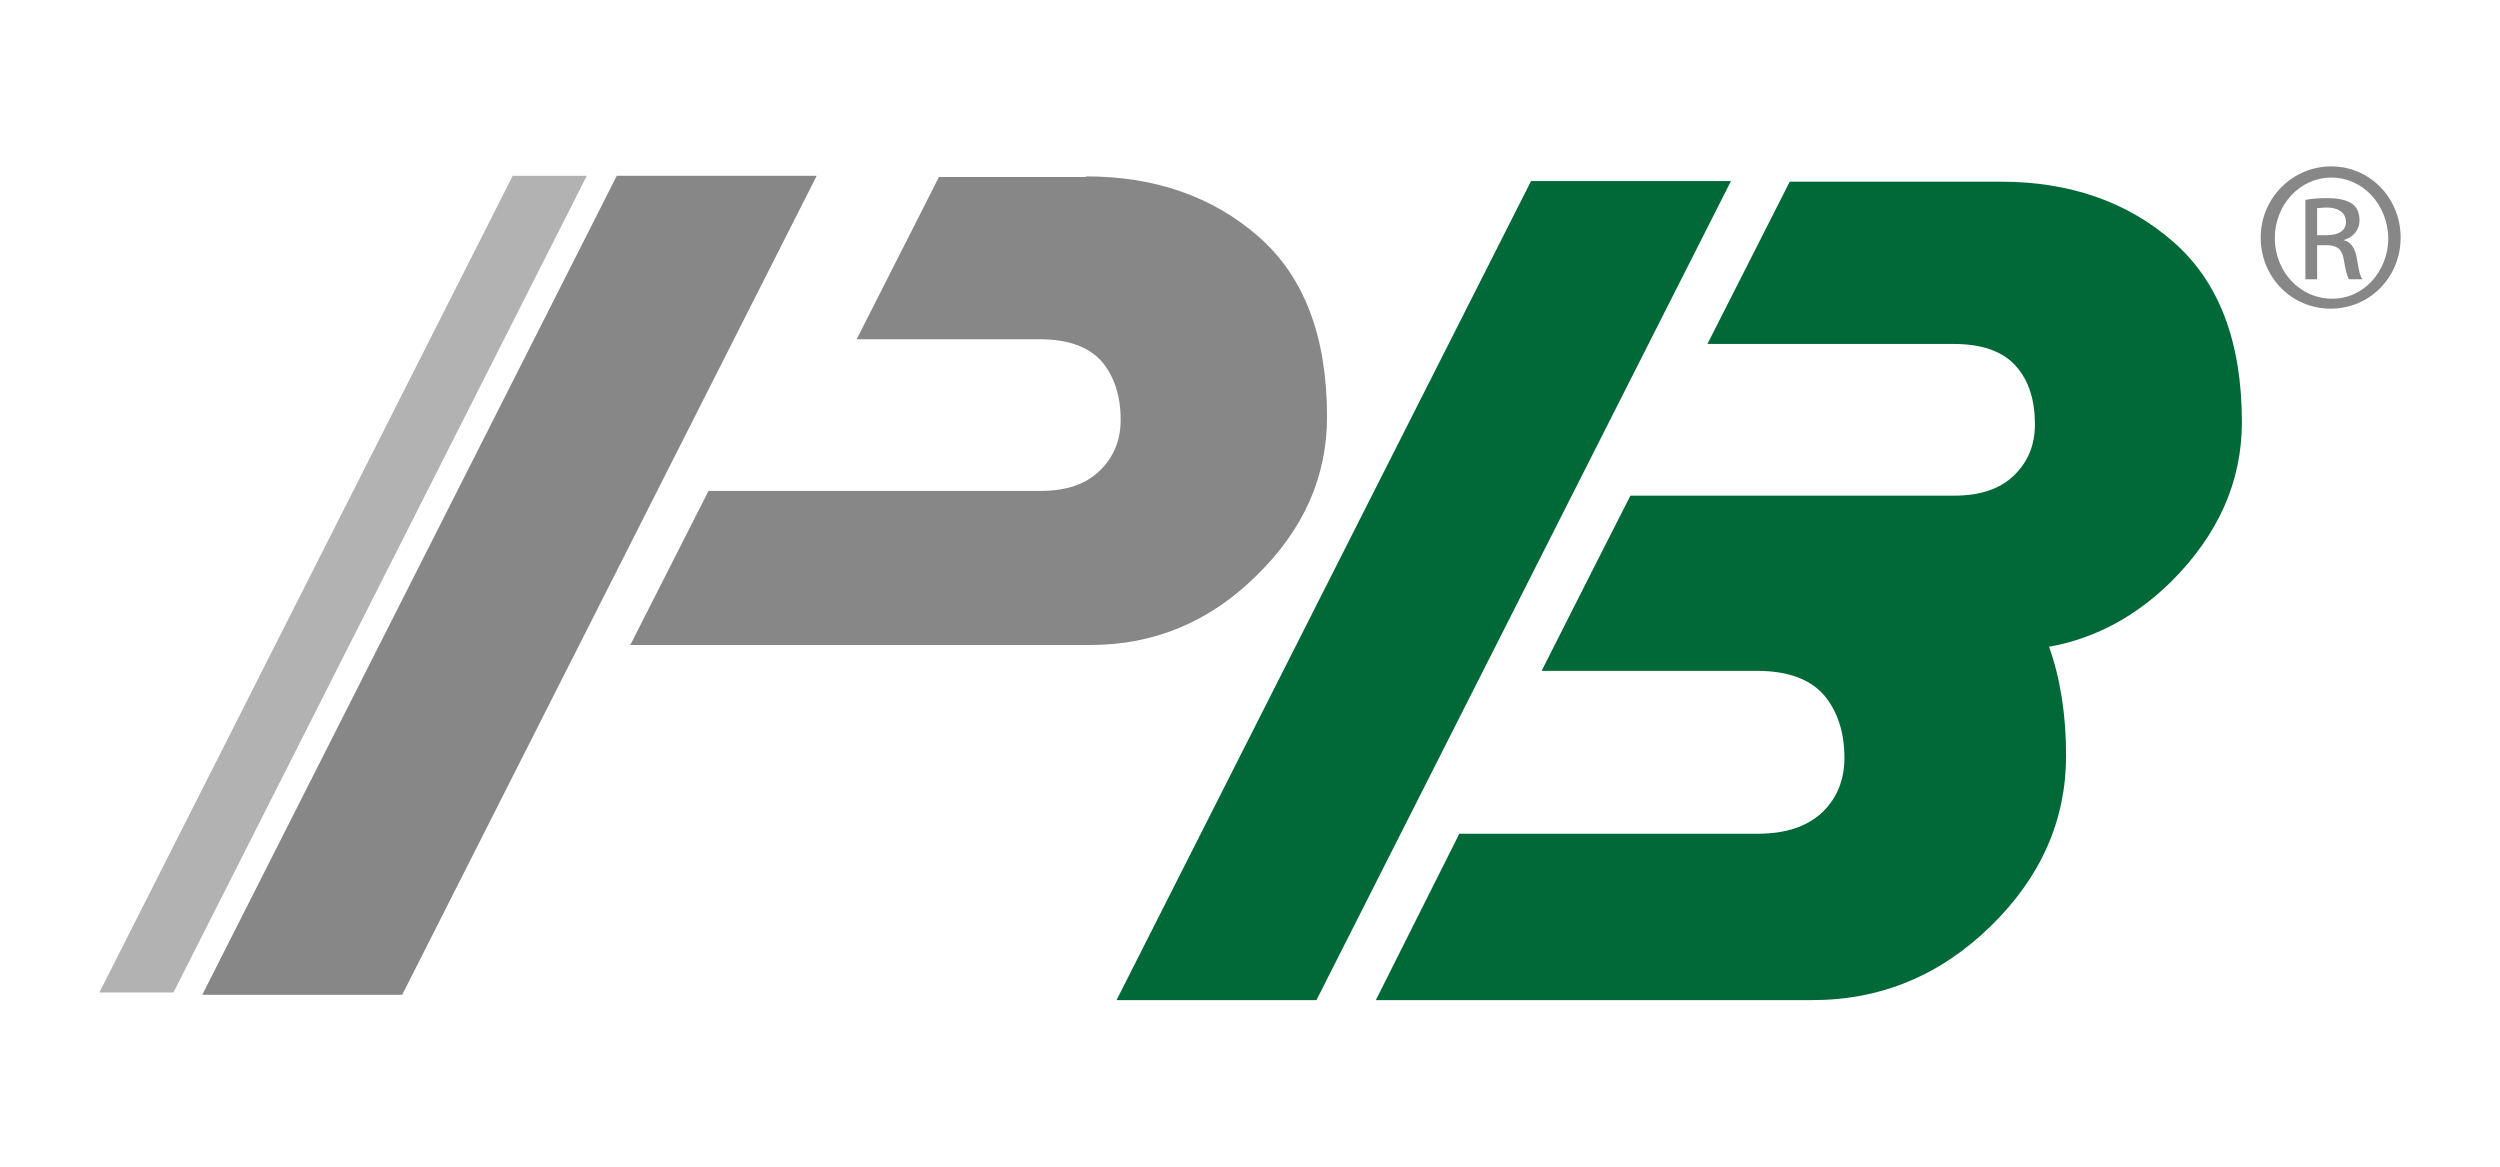 <?xml version="1.0" encoding="utf-8"?>
<!-- Generator: Adobe Illustrator 26.3.1, SVG Export Plug-In . SVG Version: 6.00 Build 0)  -->
<svg version="1.1" id="Livello_1" xmlns="http://www.w3.org/2000/svg" xmlns:xlink="http://www.w3.org/1999/xlink" x="0px" y="0px"
	 viewBox="0 0 425.2 198.4" style="enable-background:new 0 0 425.2 198.4;" xml:space="preserve">
<style type="text/css">
	.st0{fill:#006937;}
	.st1{fill:#878787;}
	.st2{fill:#B2B2B2;}
</style>
<g>
	<g>
		<polygon class="st0" points="294.4,30.8 260.4,30.8 189.9,170.1 223.9,170.1 		"/>
		<path class="st0" d="M381.3,71.8c0-13.7-3.9-23.9-11.7-30.7c-7.8-6.8-17.6-10.2-29.3-10.2h-35.9l-14,27.6h41.9
			c4.9,0,8.4,1.3,10.6,3.8c2.2,2.5,3.2,5.8,3.2,9.9c0,3.5-1.2,6.4-3.6,8.7c-2.4,2.3-5.8,3.4-10.1,3.4l-55.1,0l-6.2,12.2l-8.9,17.6
			h36.6c5.3,0,9,1.4,11.4,4.1c2.3,2.7,3.5,6.3,3.5,10.7c0,3.8-1.3,6.9-3.8,9.3c-2.6,2.4-6.2,3.6-10.9,3.6l-50.8,0L234,170.1h74.2
			c11.7,0,21.8-4.2,30.4-12.6c8.6-8.4,12.8-18.1,12.8-29c0-7-1-13.2-2.9-18.5c7.8-1.4,14.7-5.1,20.8-11.1
			C377.3,90.9,381.3,81.9,381.3,71.8z"/>
	</g>
	<polygon class="st1" points="138.9,29.9 104.9,29.9 34.4,169.2 68.4,169.2 	"/>
	<path class="st1" d="M184.7,30c11.7,0,21.5,3.4,29.3,10.2c7.8,6.8,11.7,17,11.7,30.7c0,10.2-4,19.2-12,27
		c-8,7.9-17.4,11.8-28.3,11.8h-78.2l13.3-26.2l56.4,0c4.4,0,7.7-1.1,10.1-3.4c2.4-2.3,3.6-5.2,3.6-8.7c0-4.1-1.1-7.4-3.2-9.9
		c-2.2-2.5-5.7-3.8-10.6-3.8h-31.1l14-27.6H184.7z"/>
	<polygon class="st2" points="99.8,29.9 87.2,29.9 16.9,168.8 29.5,168.8 	"/>
	<g>
		<path class="st1" d="M396.5,28.3c6.6,0,11.8,5.4,11.8,12.1c0,6.8-5.3,12.1-11.9,12.1s-11.9-5.3-11.9-12.1
			C384.5,33.7,389.9,28.3,396.5,28.3L396.5,28.3z M396.5,30.2c-5.3,0-9.6,4.6-9.6,10.3c0,5.7,4.3,10.3,9.7,10.3
			c5.3,0.1,9.6-4.6,9.6-10.3C406.1,34.8,401.9,30.2,396.5,30.2L396.5,30.2z M394.2,47.5h-2.1V34c1.1-0.2,2.1-0.3,3.8-0.3
			c2,0,3.4,0.4,4.2,1c0.8,0.6,1.2,1.5,1.2,2.8c0,1.7-1.2,2.9-2.6,3.3v0.1c1.1,0.2,1.9,1.3,2.2,3.3c0.3,2.1,0.6,2.9,0.9,3.3h-2.3
			c-0.3-0.5-0.6-1.7-0.9-3.5c-0.3-1.7-1.2-2.3-3-2.3h-1.5V47.5z M394.2,40h1.5c1.8,0,3.3-0.6,3.3-2.3c0-1.2-0.9-2.4-3.3-2.4
			c-0.7,0-1.2,0.1-1.6,0.1V40z"/>
	</g>
</g>
</svg>
